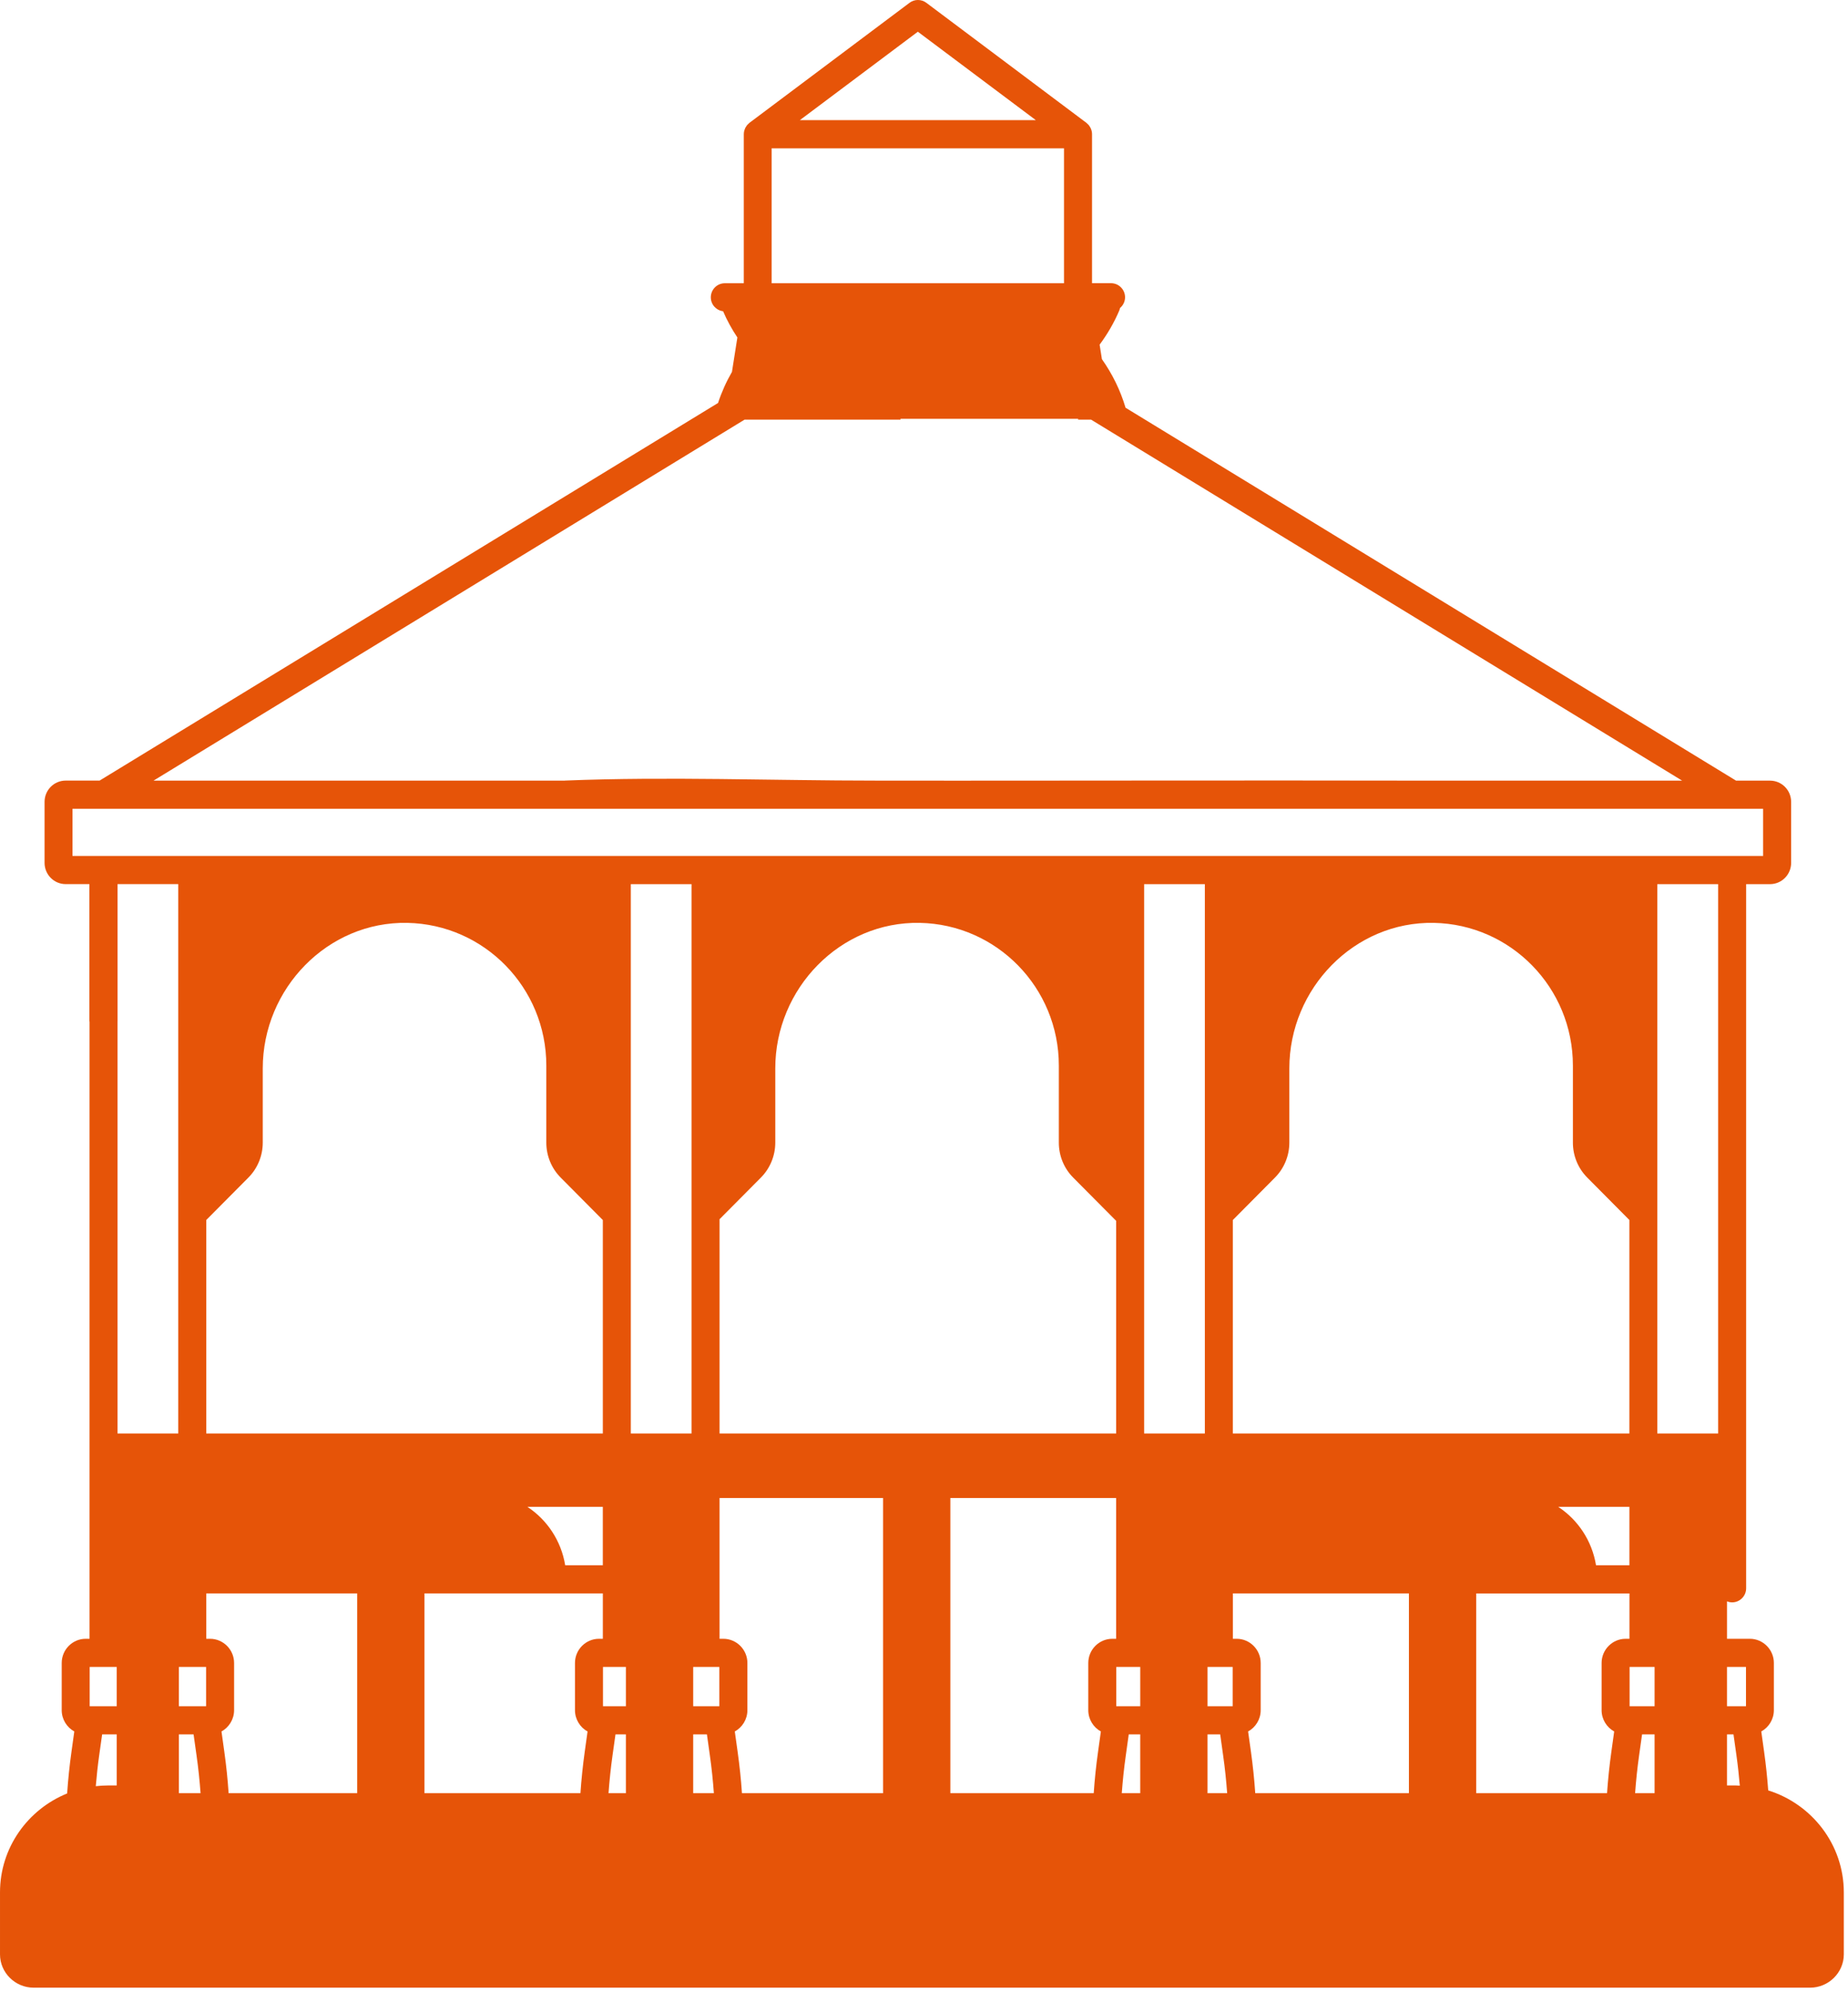 <?xml version="1.0" encoding="UTF-8" standalone="no"?><!DOCTYPE svg PUBLIC "-//W3C//DTD SVG 1.1//EN" "http://www.w3.org/Graphics/SVG/1.1/DTD/svg11.dtd"><svg width="100%" height="100%" viewBox="0 0 310 334" version="1.1" xmlns="http://www.w3.org/2000/svg" xmlns:xlink="http://www.w3.org/1999/xlink" xml:space="preserve" xmlns:serif="http://www.serif.com/" style="fill-rule:evenodd;clip-rule:evenodd;stroke-linejoin:round;stroke-miterlimit:2;"><g id="Capa-1" serif:id="Capa 1"><path d="M16.629,294.436l0.504,-3.579l2.442,0l-0,8.563l-1.45,-0c-0.696,-0 -1.379,0.046 -2.058,0.121c0.145,-1.705 0.325,-3.409 0.562,-5.105m-4.467,-150.891l0,-7.913l283.6,0l0,7.913l-283.6,-0Zm112.742,-73.175l26.158,-0l0,-0.134l29.792,0l0,0.134l2.167,-0l99.146,60.537l-47.463,0c-11.412,0 -22.817,-0.041 -34.233,-0.016c-17.867,-0 -35.729,0.045 -53.596,0.016c-17.321,0 -34.775,-0.7 -52.079,-0.008c-0.021,-0 -0.042,0.004 -0.063,0.008l-68.975,0l99.146,-60.537Zm4.533,-45.492l49.05,0l0,22.625l-49.05,0l0,-22.625Zm24.53,-19.558l19.787,14.825l-39.575,-0l19.788,-14.825Zm138.92,274.229l0,6.583l-3.183,0l0,-6.583l3.183,-0Zm-1.716,19.871l-1.467,-0l0,-8.563l1.088,0l0.504,3.579c0.233,1.667 0.408,3.342 0.554,5.017c-0.229,-0.008 -0.45,-0.033 -0.679,-0.033m-16.221,-4.984l0.504,-3.579l2.1,0l0,9.859l-3.267,-0c0.15,-2.096 0.371,-4.192 0.663,-6.28m-27.317,6.28l0,-33.5l25.709,-0l-0,7.608l-0.646,-0c-2.217,-0 -4.029,1.821 -4.029,4.058l-0,7.913c-0,1.537 0.858,2.883 2.112,3.571l-0.475,3.408c-0.325,2.308 -0.562,4.621 -0.725,6.942l-21.946,-0Zm-37.787,-6.942l-0.479,-3.408c1.254,-0.688 2.112,-2.034 2.112,-3.571l0,-7.913c0,-2.237 -1.808,-4.058 -4.029,-4.058l-0.638,-0l0,-7.608l29.534,-0l-0,33.5l-25.779,-0c-0.159,-2.321 -0.4,-4.634 -0.721,-6.942m-7.288,6.942l0,-9.859l2.129,0l0.5,3.579c0.296,2.088 0.517,4.184 0.667,6.28l-3.296,-0Zm-13.712,-6.28l0.5,-3.579l1.925,0l-0,9.859l-3.092,-0c0.154,-2.096 0.371,-4.192 0.667,-6.28m-29.425,6.28l-0,-49.5l27.808,-0l0,23.608l-0.637,-0c-2.221,-0 -4.034,1.821 -4.034,4.058l0,7.913c0,1.537 0.859,2.883 2.113,3.571l-0.475,3.408c-0.325,2.308 -0.567,4.621 -0.725,6.942l-24.05,-0Zm-35.684,-6.942l-0.475,-3.408c1.255,-0.688 2.113,-2.034 2.113,-3.571l-0,-7.913c-0,-2.237 -1.813,-4.058 -4.033,-4.058l-0.638,-0l0,-23.608l27.429,-0l0,49.5l-23.671,-0c-0.158,-2.321 -0.4,-4.634 -0.725,-6.942m-7.458,6.942l0,-9.859l2.308,0l0.5,3.579c0.296,2.088 0.513,4.184 0.663,6.28l-3.471,-0Zm-13.537,-6.28l0.504,-3.579l1.746,0l-0,9.859l-2.913,-0c0.154,-2.096 0.371,-4.192 0.663,-6.28m-31.538,6.28l0,-33.5l29.921,-0l-0,7.608l-0.642,-0c-2.221,-0 -4.033,1.821 -4.033,4.058l-0,7.913c-0,1.537 0.858,2.883 2.112,3.571l-0.475,3.408c-0.32,2.308 -0.562,4.621 -0.72,6.942l-26.163,-0Zm-33.575,-6.942l-0.475,-3.408c1.254,-0.688 2.113,-2.034 2.113,-3.571l-0,-7.913c-0,-2.237 -1.813,-4.058 -4.034,-4.058l-0.637,-0l-0,-7.608l25.321,-0l-0,33.5l-21.567,-0c-0.158,-2.321 -0.396,-4.634 -0.721,-6.942m-18.054,-7.642l-4.533,0l-0,-6.583l4.533,-0l-0,6.583Zm10.425,-6.583l4.571,-0l-0,6.583l-4.571,0l-0,-6.583Zm-0.096,-39.15l-10.192,-0l0,-69.096l0.005,0l-0,-23.037l10.187,-0l0,92.133Zm86.1,-0l-10.187,-0l-0,-92.129l10.187,-0l0,92.129Zm0.275,39.15l4.392,-0l-0,6.583l-4.392,0l0,-6.583Zm-15.133,-0l3.846,-0l-0,6.583l-3.846,0l-0,-6.583Zm-0.025,-26.854l-0,9.796l-6.313,-0c-0.671,-4.1 -3.025,-7.617 -6.346,-9.796l12.659,-0Zm100.991,-12.296l-10.187,-0l-0,-92.129l10.187,-0l0,92.129Zm71.25,39.15l4.192,-0l0,6.583l-4.192,0l0,-6.583Zm-70.804,-0l4.221,-0l0,6.583l-4.221,0l0,-6.583Zm-15.304,-0l4.017,-0l-0,6.583l-4.017,0l0,-6.583Zm86.079,-26.854l0,9.796l-5.604,-0c-0.671,-4.1 -3.025,-7.617 -6.346,-9.796l11.95,-0Zm14.884,-12.296l-10.209,-0l0,-92.129l10.209,-0l-0,92.129Zm-21.95,-42.913l7.062,7.113l0,35.8l-66.525,-0l0,-35.8l7.063,-7.113c1.545,-1.55 2.416,-3.662 2.416,-5.866l0,-12.446c0,-13.425 10.913,-24.667 24.246,-24.408c12.917,0.25 23.321,10.87 23.321,23.933l-0,12.921c-0,2.204 0.867,4.316 2.417,5.866m-86.238,0l7.2,7.246l0,35.667l-66.525,-0l0,-35.938l6.929,-6.975c1.542,-1.55 2.417,-3.662 2.417,-5.866l-0,-12.446c-0,-13.425 10.912,-24.667 24.246,-24.408c12.916,0.25 23.321,10.87 23.321,23.933l-0,12.921c-0,2.204 0.862,4.316 2.412,5.866m-85.971,0l7.063,7.113l-0,35.8l-66.525,-0l-0,-35.8l7.066,-7.113c1.542,-1.55 2.413,-3.662 2.413,-5.866l-0,-12.446c-0,-13.425 10.912,-24.667 24.246,-24.408c12.921,0.25 23.321,10.87 23.321,23.933l-0,12.921c-0,2.204 0.866,4.316 2.416,5.866m-64.058,103.23l-0,-9.859l2.471,0l0.504,3.579c0.296,2.088 0.512,4.184 0.667,6.28l-3.642,-0Zm266.612,-0.467c-0.158,-2.163 -0.383,-4.321 -0.687,-6.475l-0.475,-3.408c1.254,-0.688 2.112,-2.034 2.112,-3.571l0,-7.913c0,-2.237 -1.812,-4.058 -4.033,-4.058l-3.825,-0l0,-6.279c0.267,0.108 0.558,0.171 0.863,0.171c1.291,-0 2.345,-1.063 2.345,-2.363l0,-118.083l4.013,-0c1.95,-0 3.533,-1.6 3.533,-3.559l0,-10.237c0,-1.967 -1.587,-3.558 -3.533,-3.558l-5.704,-0l-102.413,-62.538c-0.871,-2.946 -2.229,-5.683 -3.966,-8.146l-0.384,-2.433c1.321,-1.775 2.442,-3.704 3.313,-5.763c0.05,-0.125 0.066,-0.25 0.104,-0.375c0.512,-0.433 0.85,-1.079 0.85,-1.804c-0,-1.3 -1.054,-2.362 -2.35,-2.362l-3.188,-0l0,-24.979c0,-0.175 -0.016,-0.35 -0.058,-0.521c-0.012,-0.046 -0.025,-0.092 -0.042,-0.142c-0.033,-0.121 -0.07,-0.233 -0.125,-0.346c-0.029,-0.05 -0.054,-0.1 -0.083,-0.154c-0.05,-0.1 -0.112,-0.187 -0.179,-0.283c-0.042,-0.046 -0.075,-0.096 -0.113,-0.142c-0.083,-0.087 -0.162,-0.167 -0.258,-0.242c-0.025,-0.029 -0.05,-0.054 -0.079,-0.079l-26.867,-20.141c-0.833,-0.621 -1.975,-0.621 -2.804,-0l-26.871,20.141c-0.033,0.017 -0.054,0.05 -0.079,0.079c-0.087,0.075 -0.175,0.155 -0.254,0.242c-0.042,0.046 -0.083,0.096 -0.117,0.142c-0.066,0.087 -0.125,0.183 -0.179,0.283c-0.029,0.054 -0.062,0.104 -0.083,0.154c-0.05,0.113 -0.092,0.225 -0.125,0.346c-0.013,0.05 -0.034,0.088 -0.042,0.142c-0.037,0.171 -0.058,0.337 -0.058,0.521l-0,24.987l-3.188,0c-1.296,0 -2.346,1.058 -2.346,2.363c0,1.204 0.9,2.187 2.059,2.333c0.662,1.542 1.471,3.008 2.396,4.396l-0.909,5.775c-0.95,1.641 -1.733,3.387 -2.333,5.212l-103.742,63.325l-5.7,0c-1.95,0 -3.533,1.6 -3.533,3.559l-0,10.241c-0,1.963 1.587,3.559 3.533,3.559l3.979,-0l0,23.037l0.034,0l-0,103.521l-0.638,-0c-2.221,-0 -4.033,1.821 -4.033,4.058l-0,7.913c-0,1.537 0.858,2.883 2.112,3.571l-0.475,3.408c-0.325,2.321 -0.566,4.654 -0.725,6.987c-6.6,2.68 -11.262,9.1 -11.262,16.592l-0,10.392c-0,3.066 2.537,5.587 5.642,5.587l298,0c3.1,0 5.654,-2.521 5.654,-5.587l-0,-10.392c-0,-8.017 -5.346,-14.812 -12.684,-17.104" style="fill:#e65408;fill-rule:nonzero;"/></g></svg>